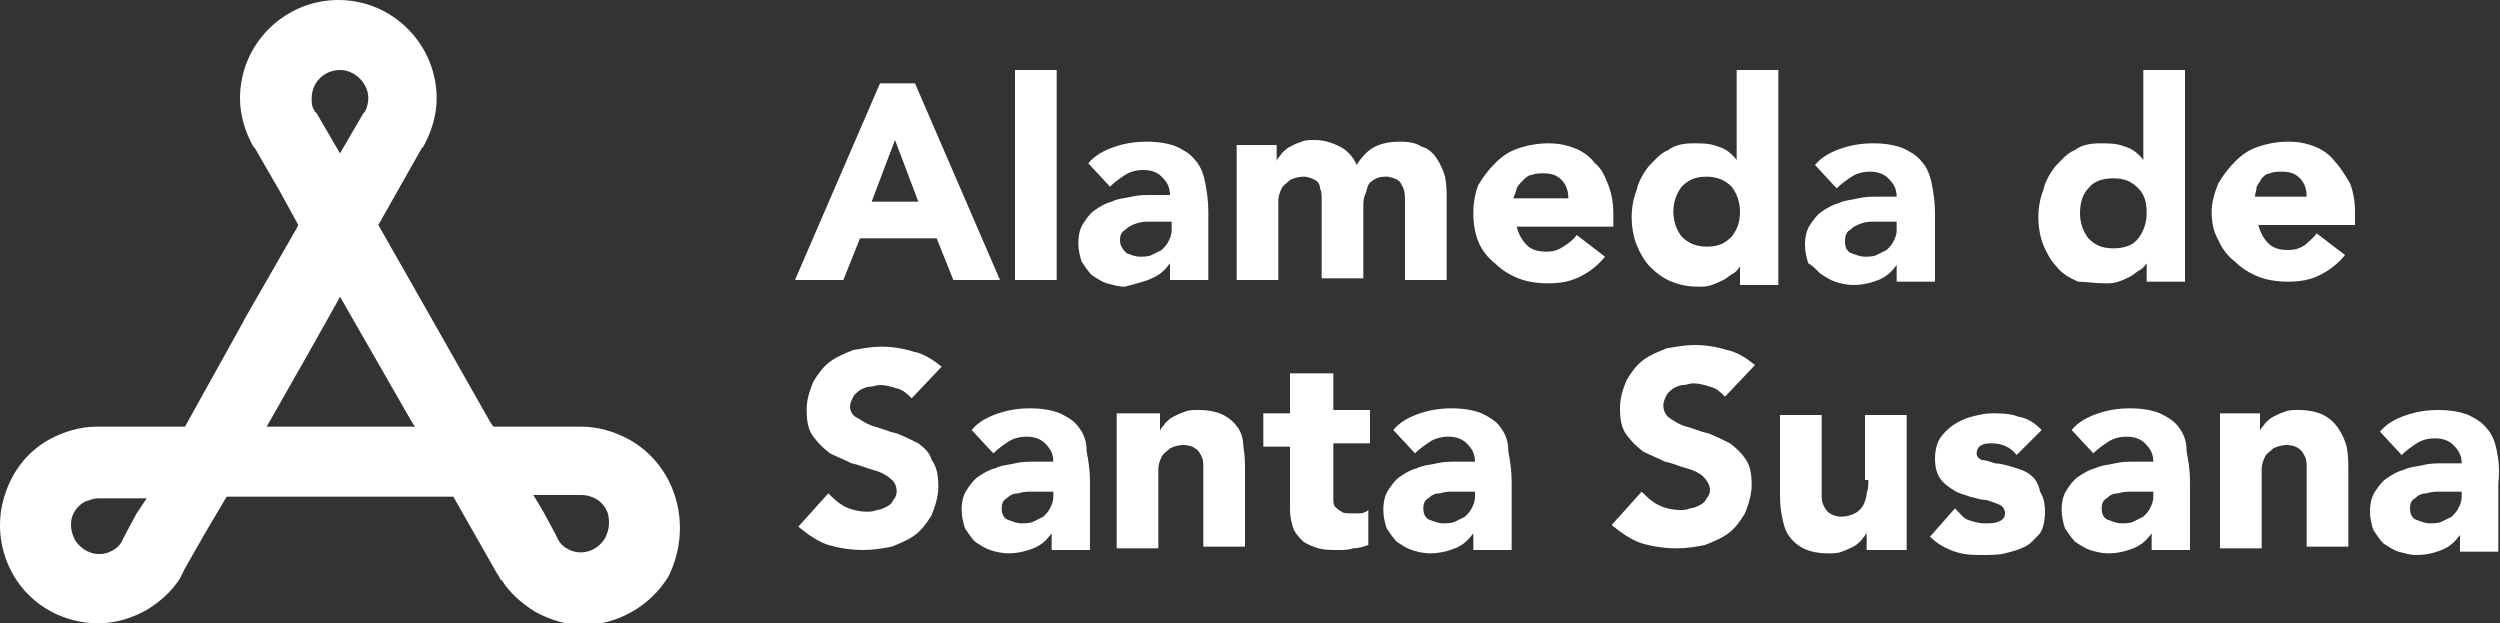 <svg xmlns="http://www.w3.org/2000/svg" xmlns:xlink="http://www.w3.org/1999/xlink" id="ec6ca7c9-bfc0-4ab1-87c3-ea5e815431b5" x="0px" y="0px" width="150px" height="37.4px" viewBox="0 0 150 37.4" style="enable-background:new 0 0 150 37.4;" xml:space="preserve"><rect x="0" y="0" width="150" height="37.4" fill="#333333" stroke="none"/><style type="text/css">	.st0{fill:#FFFFFF;}</style><g>	<path class="st0" d="M37.8,26.4c-0.9-0.5-1.9-0.8-2.9-0.8v0l-0.1,0l-5.2,0l0,0l0,0l-0.2-0.3l-3.4-6l0,0l0,0l0,0l-3.3-5.8l2.6-4.6  l0,0c0,0,0,0,0,0l0,0l0.1-0.1l0,0c0.5-0.9,0.8-1.9,0.8-2.9c0-3.2-2.6-5.9-5.9-5.9c-3.2,0-5.9,2.6-5.9,5.9c0,1,0.3,2,0.8,2.9l0,0  l0.1,0.1l0,0c0,0,0,0,0,0l0,0l1.5,2.6l0,0l1.1,2l0,0l-0.1,0.2l-3.1,5.4l-0.1,0.2l0,0l0,0l0,0l0,0l0,0l-3.5,6.3l-5.2,0l-0.1,0v0  c-1,0-2,0.3-2.9,0.8c-1.4,0.8-2.3,2.1-2.7,3.6c-0.4,1.5-0.2,3.1,0.6,4.5c1.1,1.9,3.1,2.9,5.1,2.9c1,0,2-0.3,2.9-0.8  c0.8-0.5,1.5-1.1,2-1.9l0,0c0,0,0,0,0,0c0,0,0,0,0,0c0.1-0.2,0.2-0.4,0.3-0.6l1.2-2.1l1.3-2.2h13.6l2.5,4.4  c0.1,0.2,0.2,0.3,0.3,0.5l0,0c0,0,0,0.1,0.1,0.1c0.5,0.8,1.2,1.4,2,1.9c0.9,0.5,1.9,0.8,2.9,0.8c2,0,4-1.1,5.1-2.9  C41.6,31.6,40.6,28,37.8,26.4z M8.2,30.8l-0.7,1.3h0l-0.2,0.4c-0.1,0.2-0.3,0.4-0.5,0.5c-0.8,0.5-1.8,0.2-2.3-0.6  c-0.2-0.4-0.3-0.8-0.2-1.3c0.1-0.4,0.4-0.8,0.8-1c0.3-0.1,0.5-0.2,0.8-0.2v0l0.1,0h0l2.8,0L8.2,30.8L8.2,30.8z M20.4,4.2  c0.9,0,1.7,0.8,1.7,1.7c0,0.3-0.1,0.6-0.2,0.8l0,0l-0.1,0.1l0,0l-1.4,2.4L19,6.8l0,0l-0.1-0.1l0,0c-0.2-0.3-0.2-0.5-0.2-0.8  C18.7,4.9,19.5,4.2,20.4,4.2z M23.8,25.6L23.8,25.6l-7.6,0l-0.2,0h0l2.5-4.4l1.8-3.2l0.1-0.2l0,0l4.3,7.5l0.2,0.3H23.8z M36.3,32.3  c-0.5,0.8-1.5,1.1-2.3,0.6c-0.2-0.1-0.4-0.3-0.5-0.5l-0.2-0.4h0l-0.7-1.3l0,0l-0.6-1l2.8,0h0l0.1,0v0c0.3,0,0.6,0.1,0.8,0.2  c0.4,0.2,0.7,0.6,0.8,1C36.6,31.5,36.5,31.9,36.3,32.3z"></path>	<path class="st0" d="M54.9,5h-2.1l-5.1,11.8h2.9l1-2.5h4.6l1,2.5H60L54.9,5z M52.3,12.1l1.4-3.7l1.4,3.7H52.3z"></path>	<rect x="60.9" y="4.2" class="st0" width="2.5" height="12.6"></rect>	<path class="st0" d="M69.1,16.7c0.5-0.2,0.8-0.5,1.1-0.9h0v1h2.3v-4.1c0-0.7-0.1-1.3-0.2-1.8c-0.1-0.5-0.3-1-0.6-1.3  c-0.3-0.4-0.7-0.6-1.1-0.8c-0.5-0.2-1.1-0.3-1.8-0.3c-0.7,0-1.3,0.1-1.9,0.3c-0.6,0.2-1.2,0.5-1.6,1l1.3,1.4  c0.3-0.3,0.6-0.5,0.9-0.7c0.3-0.2,0.7-0.3,1.1-0.3c0.4,0,0.8,0.1,1.1,0.4c0.3,0.3,0.5,0.6,0.5,1.1c-0.3,0-0.7,0-1.1,0  c-0.4,0-0.8,0-1.2,0.1c-0.4,0.1-0.8,0.1-1.2,0.3c-0.4,0.1-0.7,0.3-1,0.5c-0.3,0.2-0.5,0.5-0.7,0.8c-0.2,0.3-0.3,0.7-0.3,1.2  c0,0.4,0.1,0.8,0.2,1.1c0.2,0.3,0.4,0.6,0.6,0.8c0.3,0.2,0.6,0.4,0.9,0.5c0.4,0.1,0.7,0.2,1.1,0.2C68.2,17,68.7,16.9,69.1,16.7z   M67.2,14.4c0-0.3,0.1-0.5,0.3-0.6c0.2-0.2,0.4-0.3,0.7-0.4c0.3-0.1,0.5-0.1,0.8-0.1c0.3,0,0.5,0,0.7,0h0.6v0.5  c0,0.3-0.1,0.5-0.2,0.7c-0.1,0.2-0.2,0.3-0.4,0.5c-0.2,0.1-0.4,0.2-0.6,0.3c-0.2,0.1-0.5,0.1-0.7,0.1c-0.3,0-0.5-0.1-0.8-0.2  C67.3,14.9,67.2,14.7,67.2,14.4z"></path>	<path class="st0" d="M84.1,11.1c0.2,0.3,0.2,0.6,0.2,1v4.7h2.5V12c0-0.5,0-0.9-0.1-1.4c-0.1-0.4-0.3-0.8-0.5-1.1  c-0.2-0.3-0.5-0.6-0.9-0.7C85,8.6,84.6,8.5,84,8.5c-0.6,0-1.1,0.1-1.5,0.3c-0.4,0.2-0.8,0.6-1.1,1.1c-0.2-0.5-0.6-0.9-1-1.1  c-0.4-0.2-0.9-0.4-1.5-0.4c-0.3,0-0.6,0-0.8,0.1c-0.3,0.1-0.5,0.2-0.7,0.3c-0.2,0.1-0.4,0.3-0.5,0.4c-0.1,0.2-0.3,0.3-0.3,0.5h0  V8.7h-2.4v8.1h2.5v-4c0-0.3,0-0.5,0-0.8c0-0.2,0.1-0.5,0.2-0.7c0.1-0.2,0.3-0.3,0.5-0.5c0.2-0.1,0.5-0.2,0.8-0.2  c0.3,0,0.5,0.1,0.7,0.2c0.2,0.1,0.3,0.3,0.3,0.5c0.1,0.2,0.1,0.4,0.1,0.6c0,0.2,0,0.4,0,0.5v4.3h2.5v-4.3c0-0.2,0-0.5,0.1-0.7  c0.1-0.2,0.1-0.4,0.2-0.6c0.1-0.2,0.3-0.3,0.5-0.4c0.2-0.1,0.4-0.1,0.7-0.1C83.7,10.7,84,10.8,84.1,11.1z"></path>	<path class="st0" d="M93.8,14.8c-0.3,0.2-0.6,0.3-1,0.3c-0.5,0-0.9-0.1-1.2-0.4c-0.3-0.3-0.5-0.7-0.6-1.1h5.8v-0.8  c0-0.6-0.1-1.2-0.3-1.7c-0.2-0.5-0.4-1-0.8-1.3c-0.3-0.4-0.7-0.7-1.2-0.9c-0.5-0.2-1-0.3-1.6-0.3c-0.6,0-1.2,0.1-1.8,0.3  c-0.6,0.2-1,0.5-1.4,0.9c-0.4,0.4-0.7,0.8-1,1.3c-0.2,0.5-0.3,1.1-0.3,1.7c0,0.6,0.1,1.2,0.3,1.7c0.2,0.5,0.6,1,1,1.3  c0.4,0.4,0.9,0.7,1.4,0.9c0.5,0.2,1.1,0.3,1.8,0.3c0.7,0,1.3-0.1,1.9-0.4c0.6-0.3,1.1-0.7,1.5-1.2l-1.7-1.3  C94.4,14.4,94.1,14.6,93.8,14.8z M91,11.3c0.1-0.2,0.2-0.3,0.4-0.5c0.1-0.1,0.3-0.3,0.5-0.3c0.2-0.1,0.5-0.1,0.7-0.1  c0.5,0,0.8,0.1,1.1,0.4c0.3,0.3,0.4,0.7,0.4,1.1h-3.3C90.9,11.6,91,11.4,91,11.3z"></path>	<path class="st0" d="M104.2,9.6L104.2,9.6c-0.3-0.4-0.7-0.7-1.1-0.8c-0.5-0.2-0.9-0.2-1.5-0.2c-0.6,0-1.1,0.1-1.5,0.4  c-0.5,0.2-0.8,0.6-1.2,1c-0.3,0.4-0.6,0.9-0.7,1.4c-0.2,0.5-0.3,1.1-0.3,1.6c0,0.6,0.1,1.2,0.3,1.7c0.2,0.5,0.5,1,0.8,1.3  c0.4,0.4,0.8,0.7,1.3,0.9c0.5,0.2,1,0.3,1.6,0.3c0.3,0,0.5,0,0.8-0.1c0.3-0.1,0.5-0.2,0.7-0.3c0.2-0.1,0.4-0.3,0.6-0.4  c0.2-0.1,0.3-0.3,0.4-0.4h0v1.1h2.3V4.2h-2.5V9.6z M103.9,14.2c-0.4,0.4-0.8,0.6-1.5,0.6c-0.6,0-1.1-0.2-1.5-0.6  c-0.3-0.4-0.5-0.9-0.5-1.5c0-0.6,0.2-1.1,0.5-1.5c0.4-0.4,0.8-0.6,1.5-0.6c0.6,0,1.1,0.2,1.5,0.6c0.3,0.4,0.5,0.9,0.5,1.5  C104.4,13.4,104.2,13.8,103.9,14.2z"></path>	<path class="st0" d="M109.2,16.4c0.3,0.2,0.6,0.4,0.9,0.5c0.3,0.1,0.7,0.2,1.1,0.2c0.5,0,1-0.1,1.5-0.3c0.5-0.2,0.8-0.5,1.1-0.9h0  v1h2.3v-4.1c0-0.7-0.1-1.3-0.2-1.8c-0.1-0.5-0.3-1-0.6-1.3c-0.3-0.4-0.7-0.6-1.1-0.8c-0.5-0.2-1.1-0.3-1.8-0.3  c-0.7,0-1.3,0.1-1.9,0.3c-0.6,0.2-1.2,0.5-1.6,1l1.3,1.4c0.3-0.3,0.6-0.5,0.9-0.7c0.3-0.2,0.7-0.3,1.1-0.3c0.4,0,0.8,0.1,1.1,0.4  c0.3,0.3,0.5,0.6,0.5,1.1c-0.3,0-0.7,0-1.1,0c-0.4,0-0.8,0-1.2,0.1c-0.4,0.1-0.8,0.1-1.2,0.3c-0.4,0.1-0.7,0.3-1,0.5  c-0.3,0.2-0.5,0.5-0.7,0.8c-0.2,0.3-0.3,0.7-0.3,1.2c0,0.4,0.1,0.8,0.2,1.1C108.7,15.9,108.9,16.1,109.2,16.4z M111,13.8  c0.2-0.2,0.4-0.3,0.7-0.4c0.3-0.1,0.5-0.1,0.8-0.1c0.3,0,0.5,0,0.7,0h0.6v0.5c0,0.3-0.1,0.5-0.2,0.7c-0.1,0.2-0.2,0.3-0.4,0.5  c-0.2,0.1-0.4,0.2-0.6,0.3c-0.2,0.1-0.5,0.1-0.7,0.1c-0.3,0-0.5-0.1-0.8-0.2c-0.3-0.1-0.4-0.4-0.4-0.7  C110.7,14.1,110.8,13.9,111,13.8z"></path>	<path class="st0" d="M126.3,17c0.3,0,0.5,0,0.8-0.1c0.3-0.1,0.5-0.2,0.7-0.3c0.2-0.1,0.4-0.3,0.6-0.4c0.2-0.1,0.3-0.3,0.4-0.4h0  v1.1h2.3V4.2h-2.5v5.4h0c-0.3-0.4-0.7-0.7-1.1-0.8c-0.5-0.2-0.9-0.2-1.5-0.2c-0.6,0-1.1,0.1-1.5,0.4c-0.5,0.2-0.8,0.6-1.2,1  c-0.3,0.4-0.6,0.9-0.7,1.4c-0.2,0.5-0.3,1.1-0.3,1.6c0,0.6,0.1,1.2,0.3,1.7c0.2,0.5,0.5,1,0.8,1.3c0.3,0.4,0.8,0.7,1.3,0.9  C125.1,16.9,125.7,17,126.3,17z M125.3,11.3c0.3-0.4,0.8-0.6,1.5-0.6s1.1,0.2,1.5,0.6c0.4,0.4,0.5,0.9,0.5,1.5  c0,0.6-0.2,1.1-0.5,1.5c-0.3,0.4-0.8,0.6-1.5,0.6s-1.1-0.2-1.5-0.6c-0.3-0.4-0.5-0.9-0.5-1.5C124.8,12.1,125,11.6,125.3,11.3z"></path>	<path class="st0" d="M140.1,9.7c-0.3-0.4-0.7-0.7-1.2-0.9c-0.5-0.2-1-0.3-1.6-0.3c-0.6,0-1.2,0.1-1.8,0.3c-0.6,0.2-1,0.5-1.4,0.9  c-0.4,0.4-0.7,0.8-1,1.3c-0.2,0.5-0.4,1.1-0.4,1.7c0,0.6,0.1,1.2,0.4,1.7c0.2,0.5,0.6,1,1,1.3c0.4,0.4,0.9,0.7,1.4,0.9  c0.5,0.2,1.1,0.3,1.8,0.3c0.7,0,1.3-0.1,1.9-0.4c0.6-0.3,1.1-0.7,1.5-1.2l-1.7-1.3c-0.2,0.3-0.5,0.5-0.7,0.7  c-0.3,0.2-0.6,0.3-1,0.3c-0.5,0-0.9-0.1-1.2-0.4c-0.3-0.3-0.5-0.7-0.6-1.1h5.8v-0.8c0-0.6-0.1-1.2-0.3-1.7  C140.7,10.5,140.4,10,140.1,9.7z M135.3,11.8c0-0.2,0.1-0.4,0.1-0.6c0.1-0.2,0.2-0.3,0.3-0.5c0.1-0.1,0.3-0.3,0.5-0.3  c0.2-0.1,0.5-0.1,0.7-0.1c0.5,0,0.8,0.1,1.1,0.4c0.3,0.3,0.4,0.7,0.4,1.1H135.3z"></path>	<path class="st0" d="M55.1,26.6c-0.4-0.2-0.8-0.4-1.3-0.6c-0.5-0.1-0.9-0.3-1.3-0.4c-0.4-0.1-0.7-0.3-1-0.5  C51.2,25,51,24.7,51,24.4c0-0.2,0.1-0.4,0.2-0.6c0.1-0.2,0.3-0.3,0.4-0.4c0.2-0.1,0.4-0.2,0.6-0.2c0.2,0,0.4-0.1,0.6-0.1  c0.3,0,0.7,0.1,1,0.2c0.4,0.1,0.6,0.3,0.9,0.6l1.8-1.9c-0.5-0.4-1.1-0.8-1.7-0.9c-0.6-0.2-1.3-0.3-1.9-0.3c-0.6,0-1.1,0.1-1.7,0.2  c-0.5,0.2-1,0.4-1.4,0.7c-0.4,0.3-0.7,0.7-1,1.2c-0.2,0.5-0.4,1-0.4,1.7c0,0.7,0.1,1.2,0.4,1.6c0.3,0.4,0.6,0.7,1,1  c0.4,0.2,0.9,0.4,1.3,0.6c0.5,0.1,0.9,0.3,1.3,0.4c0.4,0.1,0.8,0.3,1,0.5c0.3,0.2,0.4,0.5,0.4,0.8c0,0.2-0.1,0.4-0.2,0.5  c-0.1,0.2-0.2,0.3-0.4,0.4c-0.2,0.1-0.4,0.2-0.6,0.2c-0.2,0.1-0.4,0.1-0.6,0.1c-0.4,0-0.9-0.1-1.3-0.3c-0.4-0.2-0.7-0.5-1-0.8  l-1.8,2c0.6,0.5,1.2,0.9,1.8,1.1c0.7,0.2,1.4,0.3,2.1,0.3c0.6,0,1.2-0.1,1.7-0.2c0.5-0.2,1-0.4,1.4-0.7c0.4-0.3,0.7-0.7,1-1.2  c0.2-0.5,0.4-1.1,0.4-1.7c0-0.7-0.1-1.2-0.4-1.6C55.8,27.2,55.5,26.9,55.1,26.6z"></path>	<path class="st0" d="M64.7,25.6c-0.3-0.4-0.7-0.6-1.1-0.8c-0.5-0.2-1.1-0.3-1.8-0.3c-0.7,0-1.3,0.1-1.9,0.3c-0.6,0.2-1.2,0.5-1.6,1  l1.3,1.4c0.3-0.3,0.6-0.5,0.9-0.7c0.3-0.2,0.7-0.3,1.1-0.3c0.4,0,0.8,0.1,1.1,0.4c0.3,0.3,0.5,0.6,0.5,1.1c-0.3,0-0.7,0-1.1,0  c-0.4,0-0.8,0-1.2,0.1c-0.4,0.1-0.8,0.1-1.2,0.3c-0.4,0.1-0.7,0.3-1,0.5c-0.3,0.2-0.5,0.5-0.7,0.8c-0.2,0.3-0.3,0.7-0.3,1.2  c0,0.4,0.1,0.8,0.2,1.1c0.2,0.3,0.4,0.6,0.6,0.8c0.3,0.2,0.6,0.4,0.9,0.5c0.3,0.1,0.7,0.2,1.1,0.2c0.5,0,1-0.1,1.5-0.3  c0.5-0.2,0.8-0.5,1.1-0.9h0v1h2.3v-4.1c0-0.7-0.1-1.3-0.2-1.8C65.2,26.4,65,26,64.7,25.6z M63.2,29.8c0,0.3-0.1,0.5-0.2,0.7  c-0.1,0.2-0.2,0.3-0.4,0.5c-0.2,0.1-0.4,0.2-0.6,0.3c-0.2,0.1-0.5,0.1-0.7,0.1c-0.3,0-0.5-0.1-0.8-0.2s-0.4-0.4-0.4-0.7  c0-0.3,0.1-0.5,0.3-0.6c0.2-0.2,0.4-0.3,0.7-0.3c0.3-0.1,0.5-0.1,0.8-0.1c0.3,0,0.5,0,0.7,0h0.6V29.8z"></path>	<path class="st0" d="M74.3,25.7c-0.2-0.3-0.5-0.6-0.9-0.8c-0.4-0.2-0.9-0.3-1.5-0.3c-0.3,0-0.6,0-0.8,0.1c-0.3,0.1-0.5,0.2-0.7,0.3  c-0.2,0.1-0.4,0.3-0.5,0.4c-0.1,0.2-0.3,0.3-0.3,0.5h0v-1.1H67v8.1h2.5v-4c0-0.3,0-0.5,0-0.8c0-0.2,0.1-0.5,0.2-0.7  c0.1-0.2,0.3-0.3,0.5-0.5c0.2-0.1,0.5-0.2,0.8-0.2c0.3,0,0.6,0.1,0.7,0.2c0.2,0.1,0.3,0.3,0.4,0.5c0.1,0.2,0.1,0.4,0.1,0.7  c0,0.2,0,0.5,0,0.7v4h2.5v-4.5c0-0.5,0-1-0.1-1.5C74.6,26.4,74.5,26,74.3,25.7z"></path>	<path class="st0" d="M79.9,22.4h-2.5v2.4h-1.6v2h1.6v3.8c0,0.4,0.1,0.8,0.2,1.1c0.1,0.3,0.4,0.6,0.6,0.8c0.3,0.2,0.6,0.3,0.9,0.4  c0.4,0.1,0.7,0.1,1.2,0.1c0.3,0,0.6,0,0.9-0.1c0.3,0,0.6-0.1,0.9-0.2v-2.1c-0.1,0.1-0.3,0.2-0.5,0.2c-0.2,0-0.4,0-0.5,0  c-0.3,0-0.5,0-0.6-0.1c-0.2-0.1-0.3-0.2-0.4-0.3c-0.1-0.1-0.1-0.3-0.1-0.5c0-0.2,0-0.4,0-0.6v-2.7h2.2v-2h-2.2V22.4z"></path>	<path class="st0" d="M90,25.6c-0.3-0.4-0.7-0.6-1.1-0.8c-0.5-0.2-1.1-0.3-1.8-0.3c-0.7,0-1.3,0.1-1.9,0.3c-0.6,0.2-1.2,0.5-1.6,1  l1.3,1.4c0.3-0.3,0.6-0.5,0.9-0.7c0.3-0.2,0.7-0.3,1.1-0.3c0.4,0,0.8,0.1,1.1,0.4c0.3,0.3,0.5,0.6,0.5,1.1c-0.3,0-0.7,0-1.1,0  c-0.4,0-0.8,0-1.2,0.1c-0.4,0.1-0.8,0.1-1.2,0.3c-0.4,0.1-0.7,0.3-1,0.5c-0.3,0.2-0.5,0.5-0.7,0.8c-0.2,0.3-0.3,0.7-0.3,1.2  c0,0.4,0.1,0.8,0.2,1.1c0.2,0.3,0.4,0.6,0.6,0.8c0.3,0.2,0.6,0.4,0.9,0.5c0.3,0.1,0.7,0.2,1.1,0.2c0.5,0,1-0.1,1.5-0.3  c0.5-0.2,0.8-0.5,1.1-0.9h0v1h2.3v-4.1c0-0.7-0.1-1.3-0.2-1.8C90.5,26.4,90.3,26,90,25.6z M88.5,29.8c0,0.3-0.1,0.5-0.2,0.7  c-0.1,0.2-0.2,0.3-0.4,0.5c-0.2,0.1-0.4,0.2-0.6,0.3c-0.2,0.1-0.5,0.1-0.7,0.1c-0.3,0-0.5-0.1-0.8-0.2s-0.4-0.4-0.4-0.7  c0-0.3,0.1-0.5,0.3-0.6c0.2-0.2,0.4-0.3,0.7-0.3c0.3-0.1,0.5-0.1,0.8-0.1c0.3,0,0.5,0,0.7,0h0.6V29.8z"></path>	<path class="st0" d="M103.8,26.6c-0.4-0.2-0.8-0.4-1.3-0.6c-0.5-0.1-0.9-0.3-1.3-0.4c-0.4-0.1-0.7-0.3-1-0.5  c-0.3-0.2-0.4-0.5-0.4-0.8c0-0.2,0.1-0.4,0.2-0.6c0.1-0.2,0.3-0.3,0.4-0.4c0.2-0.1,0.4-0.2,0.6-0.2c0.2,0,0.4-0.1,0.6-0.1  c0.3,0,0.7,0.1,1,0.2c0.4,0.1,0.6,0.3,0.9,0.6l1.8-1.9c-0.5-0.4-1.1-0.8-1.7-0.9c-0.6-0.2-1.3-0.3-1.9-0.3c-0.6,0-1.1,0.1-1.7,0.2  c-0.5,0.2-1,0.4-1.4,0.7c-0.4,0.3-0.7,0.7-1,1.2c-0.2,0.5-0.4,1-0.4,1.7c0,0.7,0.1,1.2,0.4,1.6c0.3,0.4,0.6,0.7,1,1  c0.4,0.2,0.9,0.4,1.3,0.6c0.5,0.1,0.9,0.3,1.3,0.4c0.4,0.1,0.8,0.3,1,0.5s0.4,0.5,0.4,0.8c0,0.2-0.1,0.4-0.2,0.5  c-0.1,0.2-0.2,0.3-0.4,0.4c-0.2,0.1-0.4,0.2-0.6,0.2c-0.2,0.1-0.4,0.1-0.6,0.1c-0.4,0-0.9-0.1-1.3-0.3c-0.4-0.2-0.7-0.5-1-0.8  l-1.8,2c0.6,0.5,1.2,0.9,1.8,1.1c0.7,0.2,1.4,0.3,2.1,0.3c0.6,0,1.2-0.1,1.7-0.2c0.5-0.2,1-0.4,1.4-0.7c0.4-0.3,0.7-0.7,1-1.2  c0.2-0.5,0.4-1.1,0.4-1.7c0-0.7-0.1-1.2-0.4-1.6C104.5,27.2,104.2,26.9,103.8,26.6z"></path>	<path class="st0" d="M112.1,28.8c0,0.3,0,0.5-0.1,0.8c0,0.2-0.1,0.5-0.2,0.7c-0.1,0.2-0.3,0.4-0.5,0.5c-0.2,0.1-0.5,0.2-0.8,0.2  s-0.6-0.1-0.7-0.2c-0.2-0.1-0.3-0.3-0.4-0.5c-0.1-0.2-0.1-0.4-0.1-0.7c0-0.2,0-0.5,0-0.7v-4h-2.5v4.5c0,0.5,0,1,0.1,1.5  c0.1,0.5,0.2,0.9,0.4,1.2c0.2,0.3,0.5,0.6,0.9,0.8c0.4,0.2,0.9,0.3,1.5,0.3c0.3,0,0.6,0,0.8-0.1c0.3-0.1,0.5-0.2,0.7-0.3  c0.2-0.1,0.4-0.3,0.5-0.4c0.1-0.2,0.3-0.3,0.3-0.5h0v1.1h2.4v-8.1h-2.5V28.8z"></path>	<path class="st0" d="M121.7,28.4c-0.3-0.2-0.7-0.3-1-0.4c-0.4-0.1-0.7-0.2-1-0.2c-0.3-0.1-0.6-0.2-0.8-0.2  c-0.2-0.1-0.3-0.2-0.3-0.4c0-0.2,0.1-0.4,0.3-0.5c0.2-0.1,0.4-0.1,0.6-0.1c0.6,0,1.1,0.2,1.5,0.7l1.5-1.5c-0.4-0.4-0.8-0.7-1.4-0.8  c-0.5-0.2-1.1-0.2-1.6-0.2c-0.4,0-0.8,0.1-1.2,0.2c-0.4,0.1-0.8,0.3-1.1,0.5c-0.3,0.2-0.6,0.5-0.8,0.8c-0.2,0.3-0.3,0.8-0.3,1.2  c0,0.5,0.1,0.9,0.3,1.2c0.2,0.3,0.5,0.5,0.8,0.7c0.3,0.2,0.7,0.3,1,0.4c0.4,0.1,0.7,0.2,1,0.2c0.3,0.1,0.6,0.2,0.8,0.3  c0.2,0.1,0.3,0.3,0.3,0.5c0,0.2-0.1,0.4-0.4,0.5c-0.2,0.1-0.5,0.1-0.8,0.1c-0.4,0-0.7-0.1-1-0.2c-0.3-0.1-0.5-0.4-0.8-0.7l-1.5,1.7  c0.4,0.4,0.9,0.7,1.5,0.9c0.6,0.2,1.1,0.2,1.7,0.2c0.4,0,0.9,0,1.3-0.1c0.4-0.1,0.8-0.2,1.2-0.4c0.4-0.2,0.6-0.5,0.9-0.8  c0.2-0.3,0.3-0.8,0.3-1.3c0-0.5-0.1-0.9-0.3-1.2C122.3,28.9,122,28.6,121.7,28.4z"></path>	<path class="st0" d="M130.7,25.6c-0.3-0.4-0.7-0.6-1.1-0.8c-0.5-0.2-1.1-0.3-1.8-0.3c-0.7,0-1.3,0.1-1.9,0.3  c-0.6,0.2-1.2,0.5-1.6,1l1.3,1.4c0.3-0.3,0.6-0.5,0.9-0.7c0.3-0.2,0.7-0.3,1.1-0.3c0.4,0,0.8,0.1,1.1,0.4c0.3,0.3,0.5,0.6,0.5,1.1  c-0.3,0-0.7,0-1.1,0c-0.4,0-0.8,0-1.2,0.1c-0.4,0.1-0.8,0.1-1.2,0.3c-0.4,0.1-0.7,0.3-1,0.5c-0.3,0.2-0.5,0.5-0.7,0.8  c-0.2,0.3-0.3,0.7-0.3,1.2c0,0.4,0.1,0.8,0.2,1.1c0.2,0.3,0.4,0.6,0.6,0.8c0.3,0.2,0.6,0.4,0.9,0.5c0.3,0.1,0.7,0.2,1.1,0.2  c0.5,0,1-0.1,1.5-0.3c0.5-0.2,0.8-0.5,1.1-0.9h0v1h2.3v-4.1c0-0.7-0.1-1.3-0.2-1.8C131.2,26.4,131,26,130.7,25.6z M129.2,29.8  c0,0.3-0.1,0.5-0.2,0.7c-0.1,0.2-0.2,0.3-0.4,0.5c-0.2,0.1-0.4,0.2-0.6,0.3c-0.2,0.1-0.5,0.1-0.7,0.1c-0.3,0-0.5-0.1-0.8-0.2  s-0.4-0.4-0.4-0.7c0-0.3,0.1-0.5,0.3-0.6c0.2-0.2,0.4-0.3,0.7-0.3c0.3-0.1,0.5-0.1,0.8-0.1c0.3,0,0.5,0,0.7,0h0.6V29.8z"></path>	<path class="st0" d="M140.3,25.7c-0.2-0.3-0.5-0.6-0.9-0.8c-0.4-0.2-0.9-0.3-1.5-0.3c-0.3,0-0.6,0-0.8,0.1  c-0.3,0.1-0.5,0.2-0.7,0.3c-0.2,0.1-0.4,0.3-0.5,0.4c-0.1,0.2-0.3,0.3-0.3,0.5h0v-1.1h-2.4v8.1h2.5v-4c0-0.3,0-0.5,0-0.8  c0-0.2,0.1-0.5,0.2-0.7c0.1-0.2,0.3-0.3,0.5-0.5c0.2-0.1,0.5-0.2,0.8-0.2c0.3,0,0.6,0.1,0.7,0.2c0.2,0.1,0.3,0.3,0.4,0.5  c0.1,0.2,0.1,0.4,0.1,0.7c0,0.2,0,0.5,0,0.7v4h2.5v-4.5c0-0.5,0-1-0.1-1.5C140.7,26.4,140.5,26,140.3,25.7z"></path>	<path class="st0" d="M149.8,27c-0.1-0.5-0.3-1-0.6-1.3c-0.3-0.4-0.7-0.6-1.1-0.8c-0.5-0.2-1.1-0.3-1.8-0.3c-0.7,0-1.3,0.1-1.9,0.3  c-0.6,0.2-1.2,0.5-1.6,1l1.3,1.4c0.3-0.3,0.6-0.5,0.9-0.7c0.3-0.2,0.7-0.3,1.1-0.3c0.4,0,0.8,0.1,1.1,0.4c0.3,0.3,0.5,0.6,0.5,1.1  c-0.3,0-0.7,0-1.1,0c-0.4,0-0.8,0-1.2,0.1c-0.4,0.1-0.8,0.1-1.2,0.3c-0.4,0.1-0.7,0.3-1,0.5c-0.3,0.2-0.5,0.5-0.7,0.8  c-0.2,0.3-0.3,0.7-0.3,1.2c0,0.4,0.1,0.8,0.2,1.1c0.2,0.3,0.4,0.6,0.6,0.8c0.3,0.2,0.6,0.4,0.9,0.5c0.4,0.1,0.7,0.2,1.1,0.2  c0.5,0,1-0.1,1.5-0.3c0.5-0.2,0.8-0.5,1.1-0.9h0v1h2.3v-4.1C150,28.1,149.9,27.5,149.8,27z M147.7,29.8c0,0.3-0.1,0.5-0.2,0.7  c-0.1,0.2-0.2,0.3-0.4,0.5c-0.2,0.1-0.4,0.2-0.6,0.3c-0.2,0.1-0.5,0.1-0.7,0.1c-0.3,0-0.5-0.1-0.8-0.2c-0.3-0.1-0.4-0.4-0.4-0.7  c0-0.3,0.1-0.5,0.3-0.6c0.2-0.2,0.4-0.3,0.7-0.3c0.3-0.1,0.5-0.1,0.8-0.1c0.3,0,0.5,0,0.7,0h0.6V29.8z"></path></g></svg>